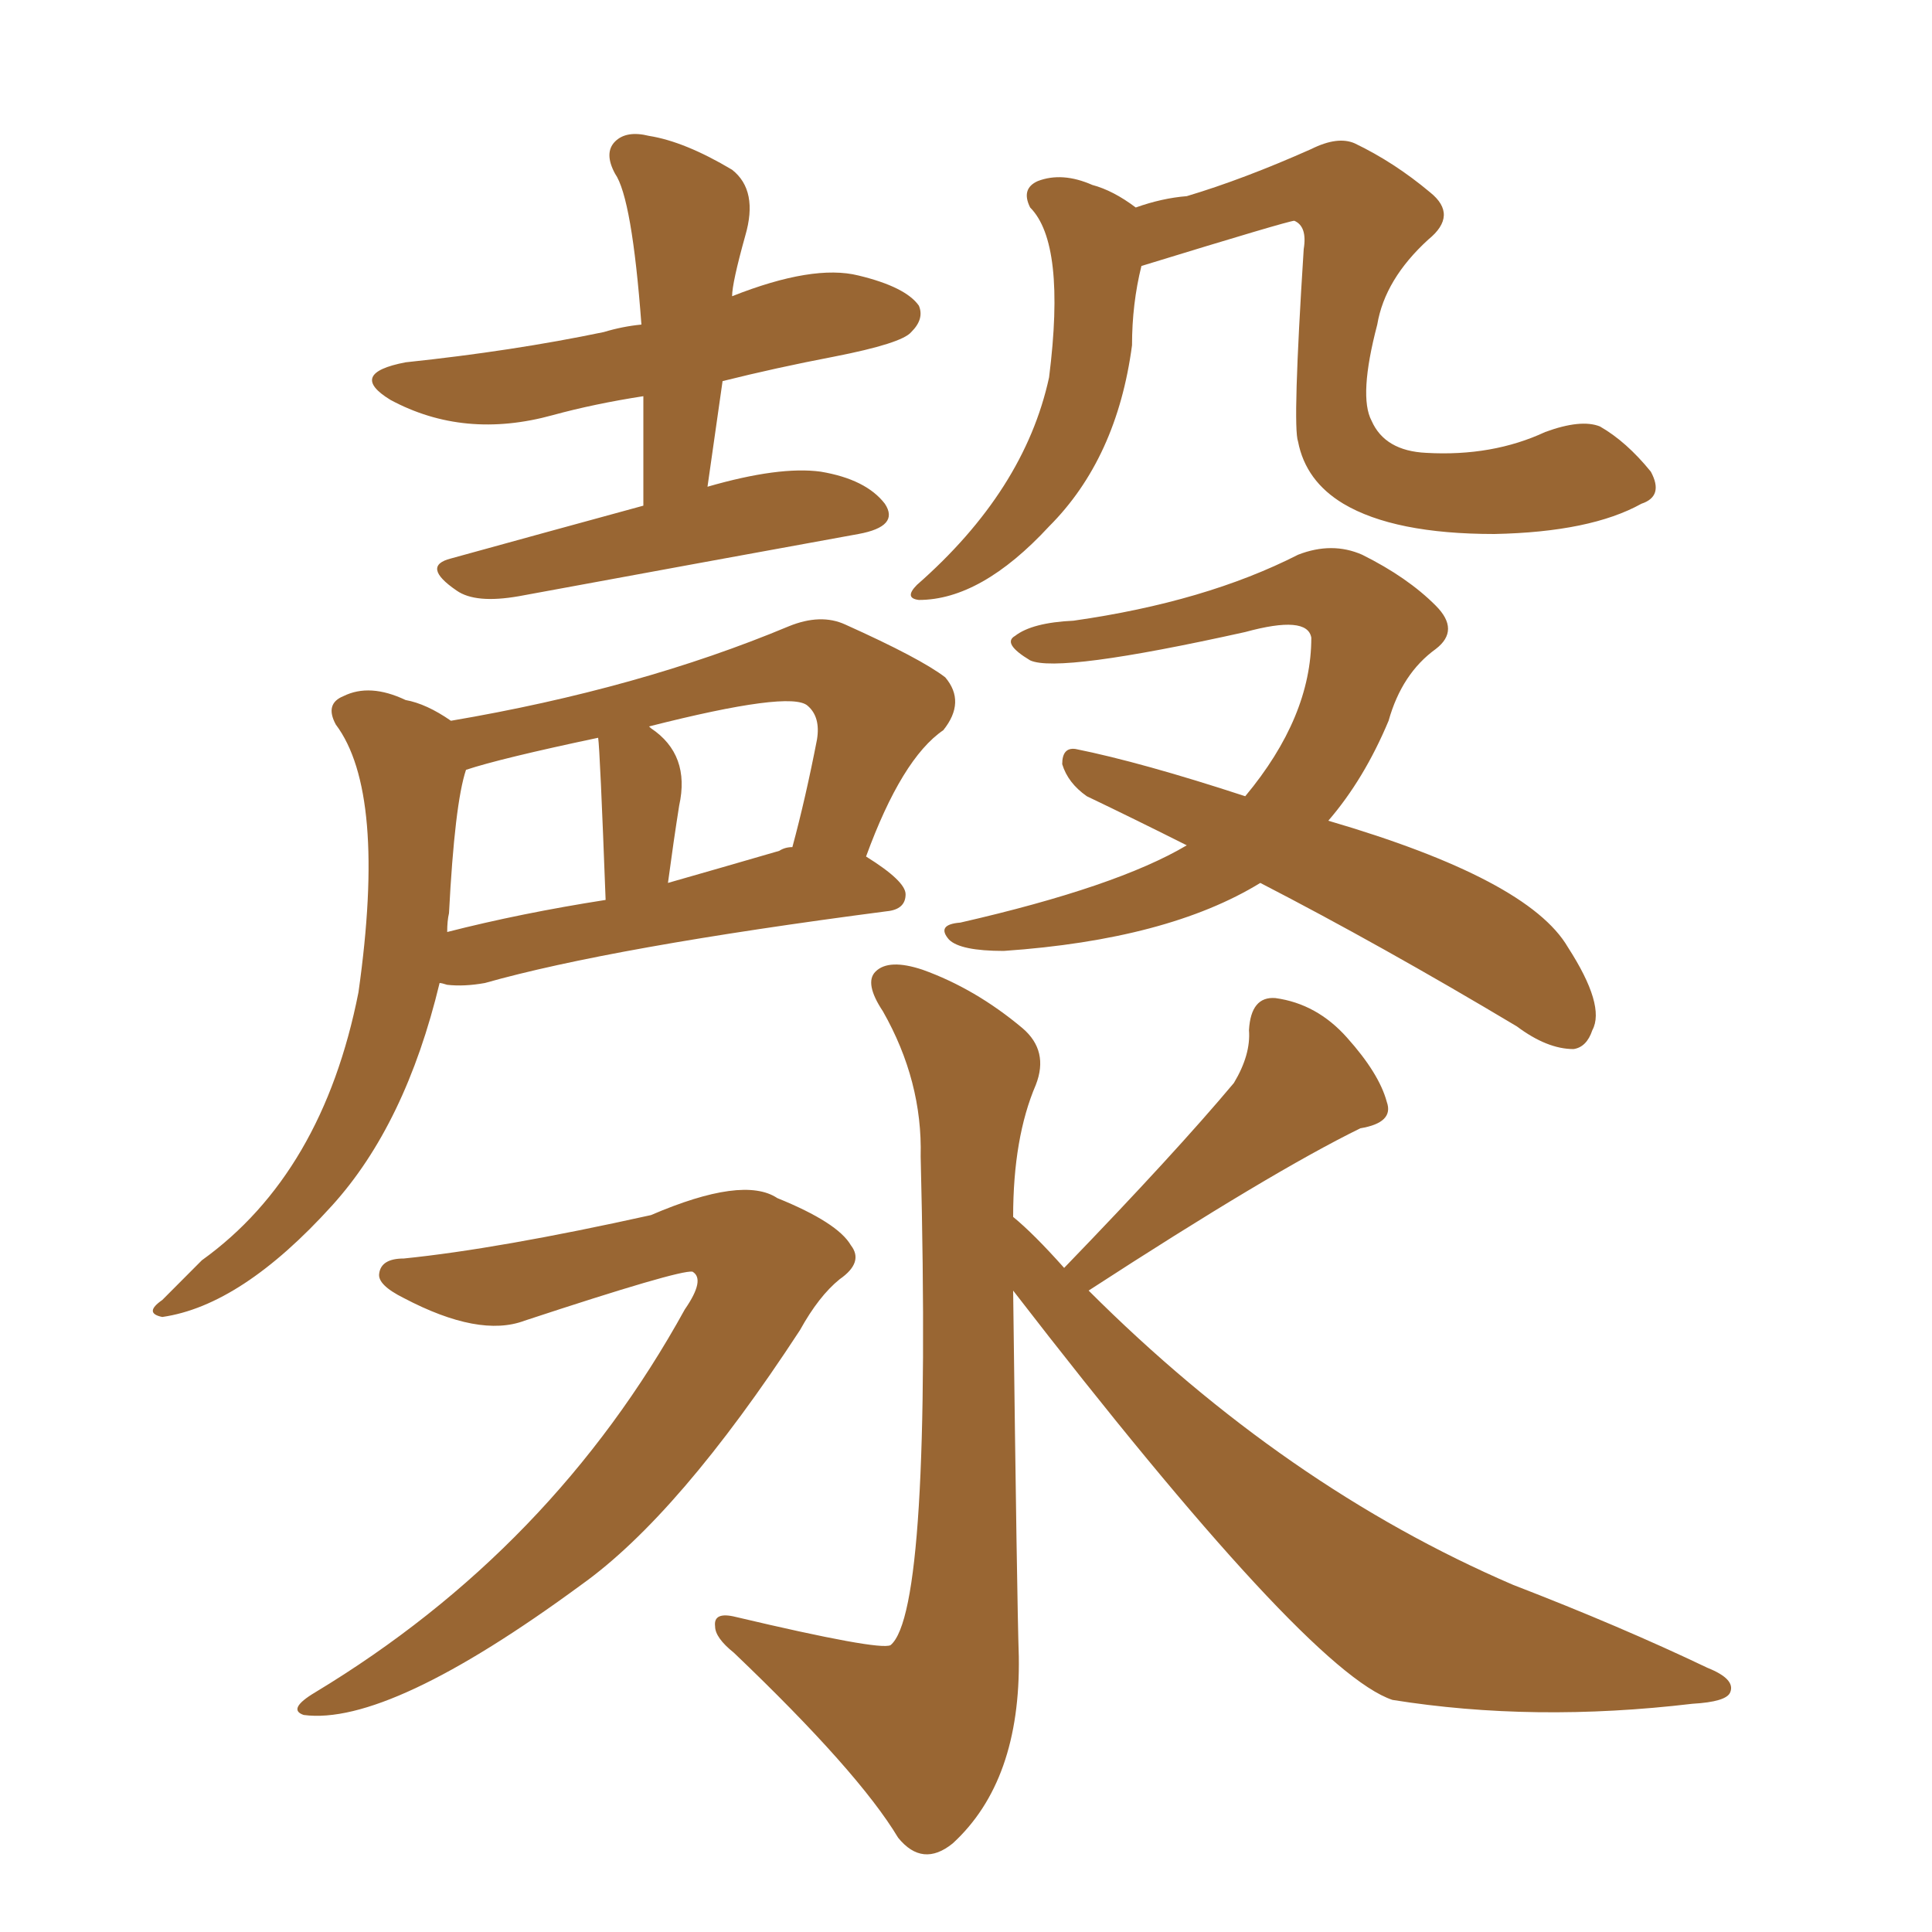<svg xmlns="http://www.w3.org/2000/svg" xmlns:xlink="http://www.w3.org/1999/xlink" width="150" height="150"><path fill="#996633" padding="10" d="M31.35 97.71L31.35 97.71Q38.67 96.97 50.54 94.34L50.54 94.34Q57.71 91.26 60.35 93.02L60.35 93.02Q65.04 94.92 66.06 96.68L66.06 96.68Q67.09 98.00 65.19 99.32L65.19 99.32Q63.57 100.63 62.11 103.27L62.11 103.27Q52.73 117.63 45.12 123.05L45.12 123.05Q30.18 134.03 23.58 133.15L23.58 133.15Q22.27 132.71 24.46 131.40L24.46 131.40Q42.92 120.26 53.17 101.66L53.17 101.66Q54.79 99.32 53.76 98.73L53.76 98.73Q52.73 98.58 40.72 102.54L40.72 102.54Q37.21 103.86 31.35 100.78L31.35 100.78Q29.30 99.76 29.44 98.88L29.44 98.88Q29.59 97.71 31.35 97.71ZM82.62 98.44L82.62 98.44Q91.26 89.50 95.80 84.08L95.80 84.08Q97.12 81.88 96.97 79.98L96.97 79.98Q97.12 77.34 99.02 77.49L99.02 77.49Q102.25 77.93 104.59 80.57L104.59 80.57Q107.08 83.35 107.67 85.55L107.67 85.55Q108.25 87.16 105.62 87.60L105.62 87.60Q98.73 90.97 84.52 100.20L84.52 100.20Q99.76 115.43 117.48 123.05L117.48 123.05Q125.83 126.27 132.57 129.49L132.57 129.49Q134.77 130.37 134.33 131.40L134.33 131.40Q134.03 132.13 131.40 132.28L131.40 132.28Q119.09 133.74 108.11 131.98L108.11 131.98Q101.51 129.79 78.66 100.20L78.66 100.20Q78.96 124.51 79.10 128.61L79.10 128.61Q79.25 138.28 73.97 143.12L73.97 143.12Q71.63 145.02 69.73 142.68L69.73 142.68Q66.65 137.55 56.98 128.32L56.98 128.32Q55.52 127.15 55.52 126.27L55.52 126.27Q55.37 125.10 57.13 125.54L57.13 125.54Q68.26 128.17 69.14 127.73L69.14 127.73Q72.36 125.10 71.48 89.79L71.48 89.79Q71.63 83.94 68.55 78.52L68.55 78.52Q67.09 76.32 67.97 75.44L67.97 75.44Q68.99 74.41 71.63 75.29L71.63 75.29Q75.73 76.76 79.39 79.83L79.39 79.83Q81.45 81.59 80.42 84.23L80.42 84.23Q78.66 88.33 78.66 94.48L78.66 94.48Q80.27 95.80 82.62 98.44ZM49.95 39.26L49.95 39.26Q49.95 34.72 49.95 30.76L49.95 30.76Q46.14 31.35 42.92 32.23L42.92 32.23Q36.04 34.13 30.32 31.05L30.32 31.05Q26.95 29.00 31.49 28.13L31.49 28.13Q39.84 27.25 46.88 25.78L46.88 25.78Q48.34 25.34 49.80 25.20L49.80 25.20Q49.07 15.38 47.75 13.48L47.75 13.48Q46.88 11.87 47.75 10.99L47.75 10.99Q48.63 10.11 50.39 10.55L50.39 10.55Q53.17 10.99 56.84 13.18L56.84 13.18Q58.89 14.79 57.86 18.31L57.86 18.31Q56.84 21.97 56.84 23.00L56.84 23.00Q63.13 20.51 66.65 21.39L66.65 21.39Q70.31 22.27 71.34 23.73L71.34 23.73Q71.78 24.76 70.75 25.78L70.75 25.78Q70.02 26.66 64.75 27.69L64.75 27.69Q60.21 28.56 56.10 29.59L56.10 29.59Q55.52 33.69 54.93 37.79L54.93 37.79Q60.50 36.18 63.72 36.62L63.72 36.62Q67.24 37.21 68.70 39.11L68.70 39.11Q69.87 40.87 66.65 41.46L66.65 41.46Q55.37 43.51 40.28 46.29L40.28 46.29Q36.91 46.88 35.45 45.85L35.45 45.85Q32.67 43.95 35.01 43.36L35.01 43.36Q41.89 41.46 49.95 39.26ZM35.01 55.96L35.01 55.96Q49.66 53.47 61.23 48.63L61.23 48.63Q63.72 47.61 65.63 48.49L65.63 48.49Q71.48 51.12 73.39 52.59L73.39 52.59Q75 54.49 73.24 56.69L73.24 56.69Q70.02 58.89 67.24 66.50L67.24 66.50Q70.31 68.41 70.31 69.43L70.31 69.43Q70.31 70.61 68.85 70.75L68.85 70.75Q47.46 73.54 37.65 76.32L37.65 76.32Q36.04 76.61 34.72 76.46L34.72 76.46Q34.28 76.32 34.13 76.32L34.13 76.32Q31.49 87.30 25.78 93.60L25.78 93.60Q18.75 101.37 12.60 102.25L12.60 102.25Q11.13 101.95 12.60 100.93L12.60 100.93Q14.21 99.32 15.67 97.85L15.67 97.85Q25.05 91.11 27.83 77.05L27.83 77.05Q30.03 61.52 26.07 56.25L26.07 56.25Q25.20 54.64 26.66 54.05L26.66 54.05Q28.71 53.03 31.49 54.35L31.49 54.35Q33.11 54.64 35.01 55.96ZM34.86 70.90L34.86 70.90Q34.72 71.48 34.72 72.36L34.72 72.36Q40.43 70.90 47.02 69.87L47.02 69.87Q46.58 58.15 46.44 57.28L46.44 57.28Q38.82 58.89 36.18 59.77L36.18 59.77Q35.30 62.40 34.86 70.90ZM60.50 66.06L60.50 66.06Q60.94 65.77 61.52 65.77L61.52 65.77Q62.55 61.96 63.43 57.42L63.43 57.42Q63.72 55.66 62.70 54.79L62.70 54.79Q61.38 53.61 50.39 56.40L50.39 56.40Q50.39 56.40 50.54 56.54L50.54 56.54Q53.61 58.59 52.73 62.55L52.73 62.55Q52.29 65.33 51.86 68.55L51.86 68.55Q55.96 67.38 60.50 66.06ZM88.62 20.65L88.62 20.65Q87.89 23.58 87.89 26.81L87.89 26.81Q86.72 35.60 81.45 40.87L81.45 40.87Q76.17 46.58 71.34 46.58L71.34 46.58Q70.17 46.44 71.19 45.41L71.19 45.41Q79.54 38.09 81.45 29.30L81.45 29.30Q82.76 18.90 79.98 16.11L79.98 16.11Q79.25 14.65 80.57 14.06L80.57 14.06Q82.47 13.33 84.81 14.36L84.81 14.36Q86.43 14.79 88.18 16.11L88.18 16.11Q90.23 15.38 92.14 15.23L92.14 15.23Q96.53 13.92 101.81 11.57L101.81 11.57Q103.86 10.55 105.18 11.13L105.18 11.13Q108.25 12.60 111.04 14.94L111.04 14.94Q113.23 16.70 110.89 18.60L110.89 18.60Q107.52 21.68 106.93 25.20L106.93 25.20Q105.47 30.76 106.49 32.67L106.49 32.67Q107.52 35.01 110.74 35.16L110.74 35.16Q115.87 35.45 119.97 33.54L119.97 33.54Q122.75 32.52 124.22 33.11L124.22 33.11Q126.27 34.28 128.17 36.62L128.17 36.62Q129.20 38.53 127.44 39.11L127.44 39.11Q123.49 41.31 116.02 41.46L116.02 41.46Q108.25 41.46 104.30 39.11L104.30 39.11Q101.37 37.35 100.78 34.28L100.78 34.28Q100.34 33.11 101.22 19.34L101.22 19.34Q101.51 17.58 100.49 17.14L100.49 17.14Q100.05 17.14 88.62 20.65ZM97.85 68.55L97.85 68.55L97.85 68.55Q90.67 72.95 77.93 73.83L77.93 73.83Q74.56 73.83 73.68 72.95L73.68 72.95Q72.66 71.78 74.56 71.63L74.56 71.63Q86.72 68.85 92.14 65.63L92.14 65.63Q88.04 63.57 84.38 61.82L84.38 61.82Q82.91 60.79 82.47 59.33L82.47 59.33Q82.47 58.01 83.50 58.15L83.50 58.15Q88.62 59.18 96.68 61.82L96.68 61.82Q101.81 55.66 101.81 49.51L101.81 49.51Q101.51 47.75 96.68 49.07L96.68 49.07Q82.18 52.29 79.98 51.27L79.98 51.27Q77.78 49.95 78.81 49.37L78.81 49.37Q80.13 48.34 83.35 48.19L83.35 48.19Q93.60 46.73 100.78 43.07L100.78 43.07Q103.42 42.04 105.76 43.07L105.76 43.07Q109.28 44.82 111.47 47.02L111.47 47.02Q113.38 48.93 111.47 50.39L111.47 50.39Q108.84 52.29 107.81 55.96L107.81 55.96Q105.91 60.50 103.13 63.72L103.13 63.72Q118.65 68.26 121.73 73.54L121.73 73.54Q124.66 78.08 123.63 79.98L123.63 79.98Q123.19 81.30 122.17 81.45L122.17 81.45Q120.12 81.45 117.77 79.69L117.77 79.69Q107.23 73.39 97.85 68.55Z"/></svg>